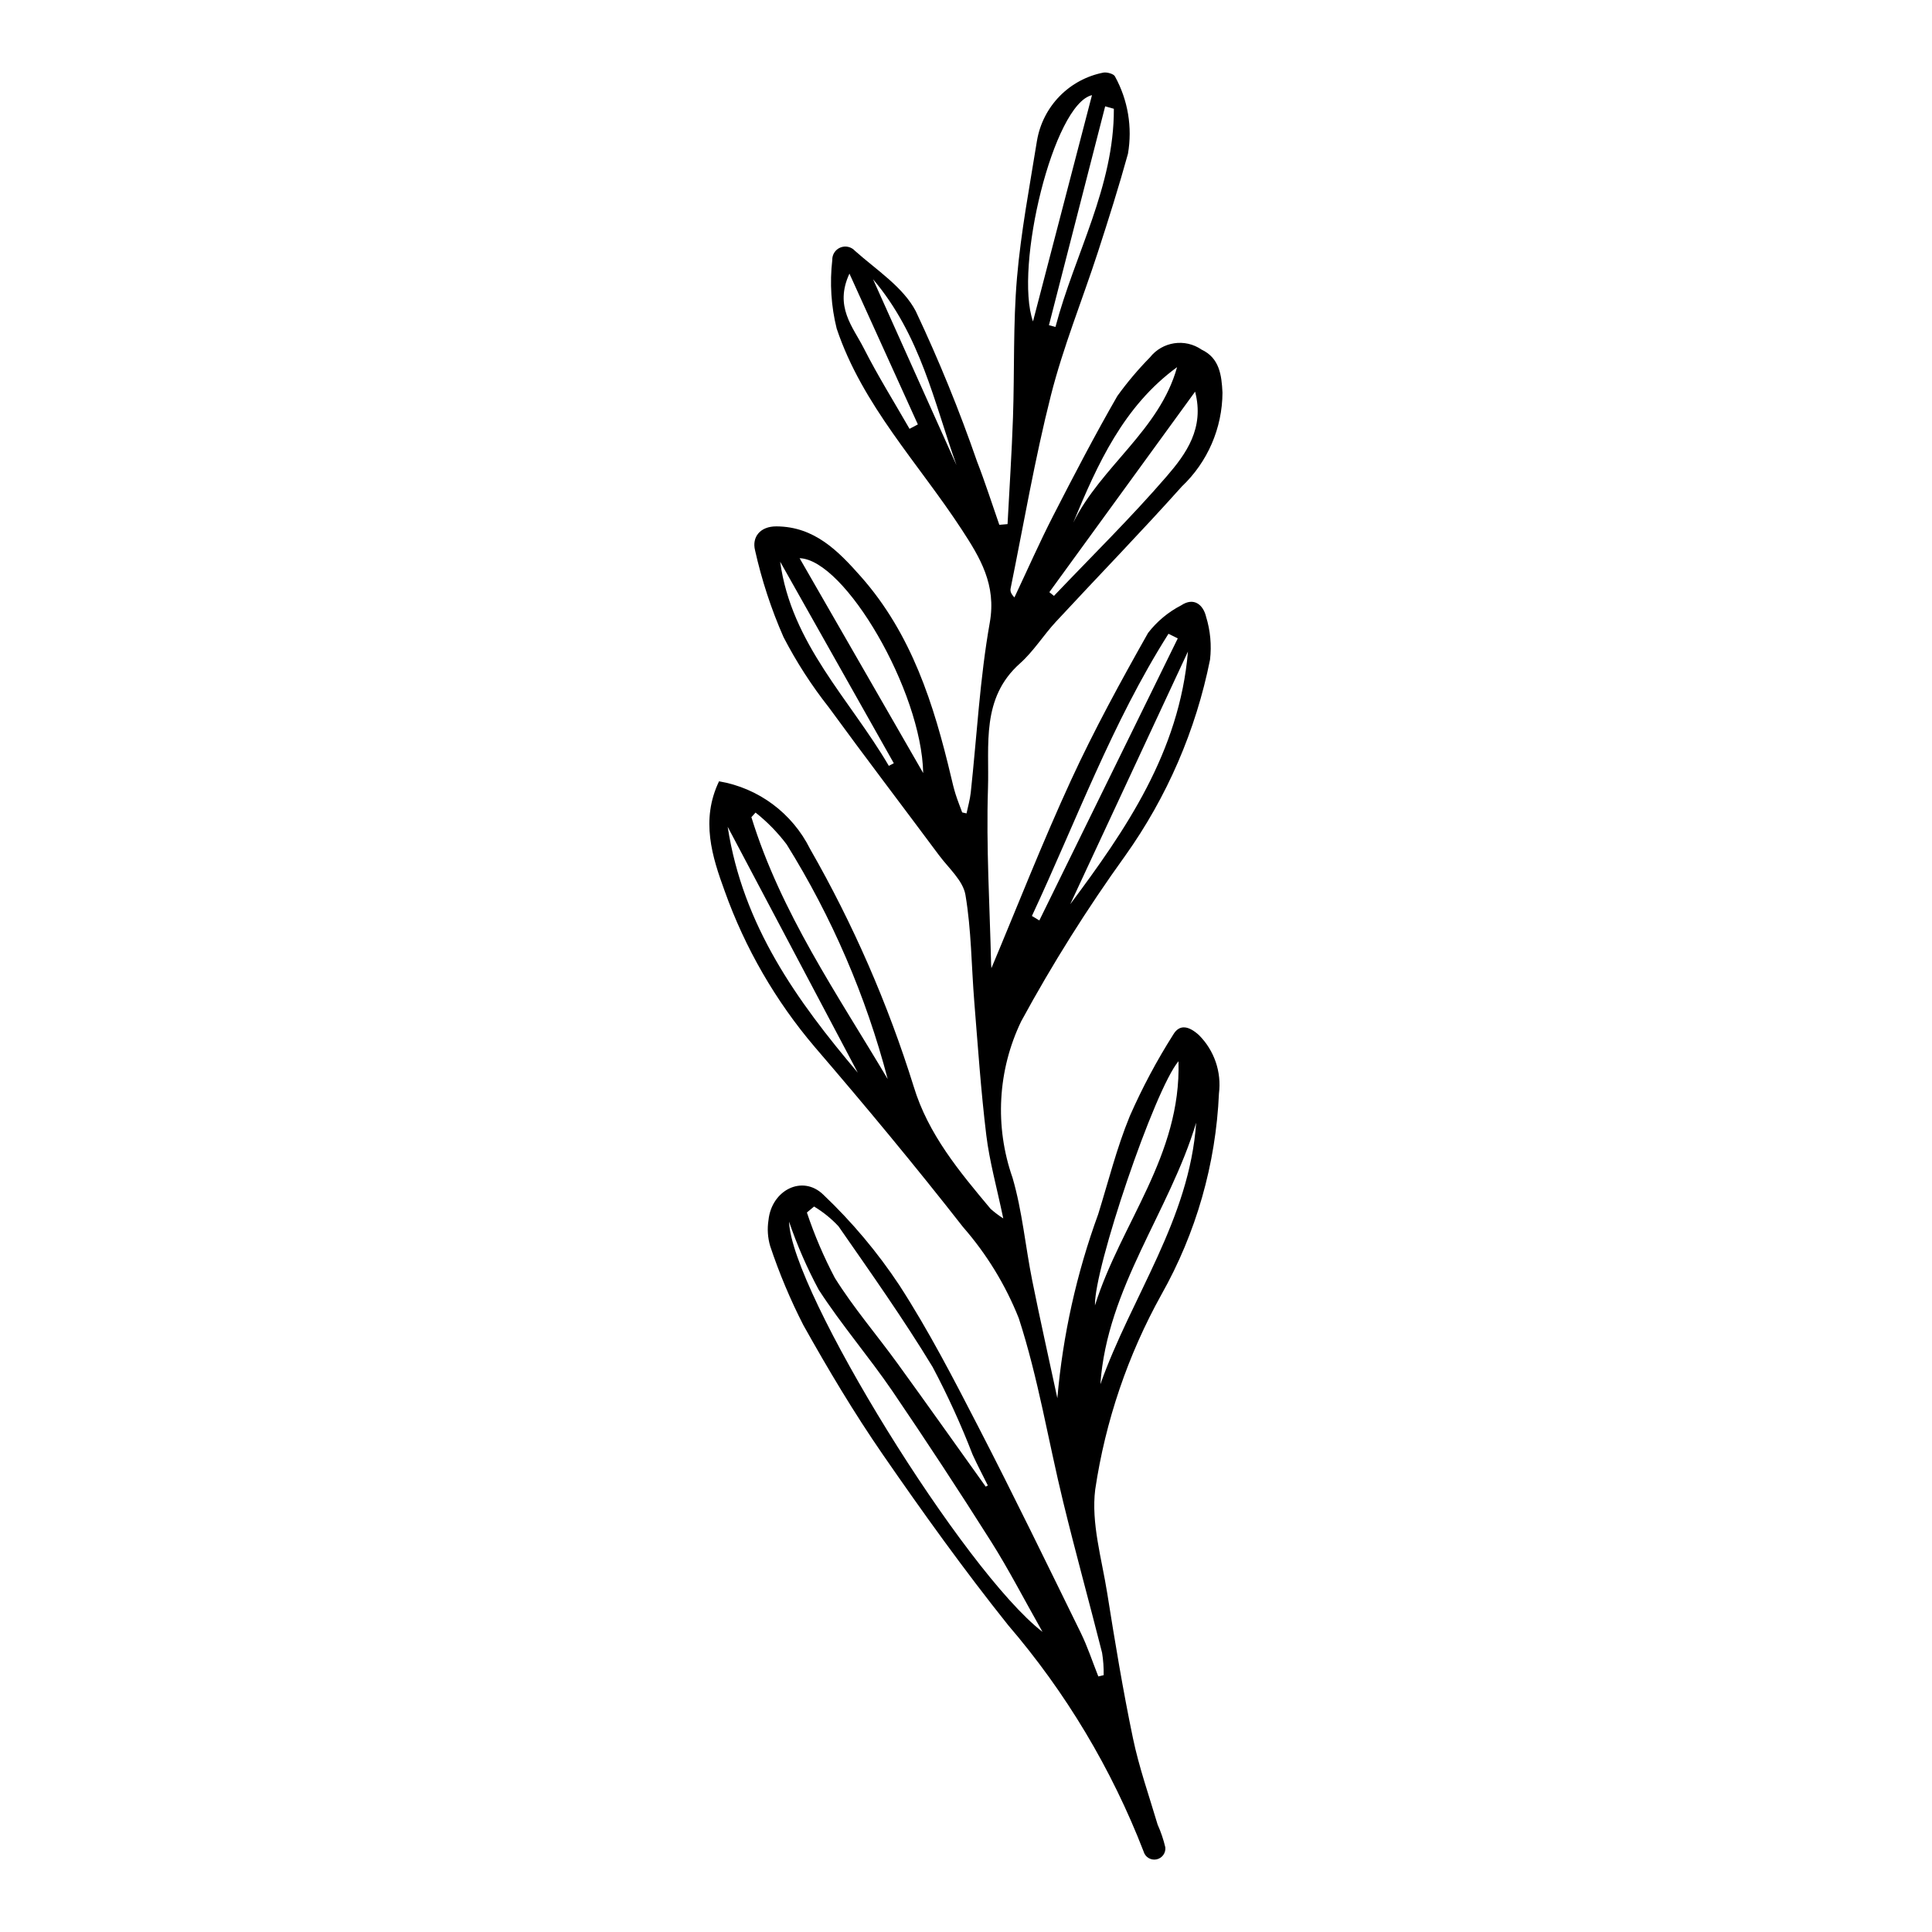 <?xml version="1.0" encoding="UTF-8"?>
<!-- Uploaded to: SVG Repo, www.svgrepo.com, Generator: SVG Repo Mixer Tools -->
<svg fill="#000000" width="800px" height="800px" version="1.1" viewBox="144 144 512 512" xmlns="http://www.w3.org/2000/svg">
 <path d="m400.14 359.56c0.383-1.844 0.918-3.668 1.121-5.531 1.625-15.027 2.406-30.199 5.043-45.043 1.785-10.047-2.578-17.203-7.394-24.586-11.445-17.547-26.371-33.004-33.172-53.297h-0.004c-1.48-5.945-1.875-12.105-1.172-18.191-0.051-1.449 0.812-2.777 2.156-3.32 1.348-0.543 2.891-0.191 3.863 0.887 5.695 5.066 12.805 9.621 16.137 16.043l-0.004 0.004c6.109 12.949 11.52 26.219 16.203 39.746 2.152 5.535 3.953 11.203 5.914 16.812l2.18-0.191c0.492-9.43 1.121-18.855 1.441-28.293 0.422-12.324 0.008-24.711 1.059-36.973 1.043-12.176 3.359-24.25 5.297-36.336h0.004c0.746-4.445 2.836-8.555 5.984-11.785 3.148-3.227 7.207-5.414 11.633-6.269 0.977-0.164 2.793 0.367 3.066 1.043 3.43 6.238 4.637 13.453 3.426 20.469-2.418 8.742-5.152 17.402-7.957 26.031-4.117 12.672-9.191 25.094-12.457 37.973-4.281 16.875-7.203 34.094-10.68 51.172-0.137 0.668 0.031 1.398 1.008 2.398 3.414-7.231 6.641-14.555 10.285-21.668 5.477-10.684 11.023-21.348 17.012-31.746v0.004c2.613-3.617 5.496-7.031 8.625-10.215 3.309-4.18 9.289-5.074 13.672-2.047 4.731 2.215 5.316 6.734 5.539 11.375h0.004c-0.043 9.426-3.938 18.426-10.785 24.91-10.883 12.168-22.281 23.871-33.375 35.848-3.301 3.562-5.914 7.836-9.512 11.031-10.355 9.199-8.105 21.652-8.473 33.074-0.5 15.523 0.473 31.098 0.828 46.648 0.016 0.676 0.137 1.348 0.098 1 6.785-16.148 13.426-33.145 21.043-49.695 6.148-13.355 13.223-26.305 20.457-39.113 2.352-3.047 5.348-5.539 8.77-7.305 3.391-2.262 5.836-0.141 6.598 2.988h-0.004c1.141 3.691 1.5 7.582 1.051 11.418-3.746 18.703-11.402 36.402-22.469 51.938-10.109 14.035-19.32 28.699-27.578 43.898-6.231 12.961-7.055 27.863-2.293 41.434 2.586 8.828 3.398 18.164 5.219 27.23 2.047 10.199 4.332 20.348 6.66 31.203v0.004c1.445-16.656 5.086-33.051 10.824-48.754 2.699-8.676 4.906-17.559 8.348-25.934h-0.004c3.305-7.527 7.176-14.793 11.582-21.734 1.664-2.758 4.102-2.227 6.781 0.199v0.004c4.059 4.059 6.016 9.766 5.297 15.465-0.82 18.715-6.047 36.973-15.246 53.289-8.902 16.023-14.844 33.52-17.543 51.652-1.121 8.883 1.727 18.332 3.176 27.461 2.043 12.848 4.16 25.695 6.816 38.426 1.621 7.769 4.289 15.324 6.551 22.953h0.004c0.867 1.934 1.547 3.945 2.031 6.008 0.156 1.52-0.879 2.906-2.379 3.191s-2.969-0.625-3.379-2.098c-8.473-21.891-20.613-42.176-35.898-59.988-11.664-14.605-22.598-29.828-33.219-45.219-7.617-11.039-14.52-22.613-21.07-34.324-3.441-6.734-6.375-13.723-8.77-20.898-0.66-2.238-0.812-4.598-0.449-6.902 0.824-7.914 8.961-12.117 14.516-6.746 7.609 7.223 14.379 15.285 20.176 24.031 7.801 12.055 14.422 24.91 21.016 37.695 9.281 17.988 18.129 36.203 27.039 54.379 1.828 3.727 3.121 7.711 4.66 11.578l1.414-0.336v0.004c0.039-1.988-0.102-3.977-0.418-5.938-3.375-13.355-7.055-26.633-10.316-40.012-3.953-16.215-6.617-32.828-11.762-48.645v-0.004c-3.512-8.824-8.504-16.988-14.754-24.141-12.695-16.246-25.891-32.121-39.336-47.762-10.375-12.203-18.453-26.191-23.84-41.281-3.34-9.129-6.422-18.844-1.504-29.105 10.449 1.773 19.414 8.441 24.129 17.93 11.422 19.93 20.633 41.051 27.465 62.98 3.836 12.633 12.102 22.516 20.359 32.379v0.004c1.055 0.938 2.18 1.789 3.371 2.547-1.727-8.266-3.652-15.109-4.5-22.078-1.426-11.73-2.227-23.539-3.18-35.324-0.766-9.457-0.766-19.031-2.344-28.344-0.645-3.789-4.473-7.094-7.008-10.504-9.707-13.059-19.586-25.992-29.168-39.141h0.004c-4.598-5.824-8.625-12.07-12.035-18.656-3.266-7.422-5.797-15.148-7.559-23.062-0.828-3.379 1.27-6.32 5.699-6.289 10.082 0.062 16.348 6.519 22.344 13.289 13.473 15.215 19.363 33.891 23.926 53.141 0.359 1.516 0.711 3.039 1.18 4.523 0.516 1.637 1.164 3.234 1.754 4.852zm20.145 216.92c-5.035-8.902-9-16.621-13.621-23.926-8.504-13.449-17.234-26.758-26.188-39.926-6.234-9.117-13.496-17.551-19.496-26.812v0.004c-3.113-5.801-5.746-11.844-7.875-18.074 0.586 18.516 46.371 92.66 67.18 108.73zm-15.059-38.504 0.566-0.301c-1.348-2.715-2.773-5.398-4.023-8.156h-0.004c-3.07-7.953-6.613-15.711-10.605-23.242-7.754-12.777-16.414-25.012-24.949-37.297-1.902-2.043-4.082-3.805-6.473-5.238l-1.902 1.586v-0.004c1.996 5.977 4.477 11.777 7.414 17.348 4.934 7.891 11.062 15.027 16.547 22.586 7.875 10.859 15.625 21.809 23.43 32.719zm-25.98-108.02c-5.75-21.945-14.773-42.898-26.762-62.16-2.379-3.156-5.152-6-8.254-8.457l-1.102 1.223c7.801 25.297 22.746 46.887 36.117 69.395zm9.41-81.086c-0.426-21.801-20.77-56.574-32.754-56.941 11.031 19.172 21.895 38.059 32.754 56.941zm33.434-47.941 1.219 0.988c10.008-10.516 20.391-20.703 29.867-31.676 5.152-5.969 10.074-12.762 7.539-22.449-12.875 17.711-25.75 35.422-38.625 53.137zm11.297-131.71c-10.195 2.328-20.664 45.621-15.633 59.965 5.141-19.715 10.324-39.602 15.633-59.965zm22.926 256.02c-6.375 7.555-22.418 54.984-22.133 64.711 6.809-21.742 22.875-39.633 22.133-64.711zm-38.844-38.496 1.969 1.184c12.23-24.918 24.461-49.836 36.688-74.75l-2.465-1.215c-14.914 23.52-24.48 49.68-36.191 74.781zm10.156-3.117c14.582-19.555 28.949-40.301 31.195-66.961-10.531 22.609-21.066 45.219-31.195 66.961zm-90.781-20.52c4.031 26.234 18.391 46.148 34.48 65.164-11.355-21.465-22.715-42.93-34.48-65.164zm124.15 78.422c-7.059 23.605-23.621 43.711-25.383 69.32 8.211-23.191 23.621-43.66 25.383-69.32zm-21.809-268.7-2.301-0.652-14.902 58.008 1.73 0.453c5.086-19.289 15.551-37.133 15.473-57.809zm-10.766 109.68c7.391-14.957 22.867-24.461 27.52-41.207-14.184 10.355-21.074 25.656-27.52 41.207zm-48.867 64.453 1.316-0.695-30.113-53.41c2.938 21.746 18.484 36.469 28.797 54.105zm-10.441-130.45c-4.066 8.762 0.926 14.105 3.809 19.785 3.699 7.289 8.047 14.246 12.117 21.348l2.207-1.168zm28.371 50.766c-5.941-16.641-9.484-34.367-22.121-49.285 7.699 17.156 14.91 33.223 22.121 49.285z"/>
</svg>